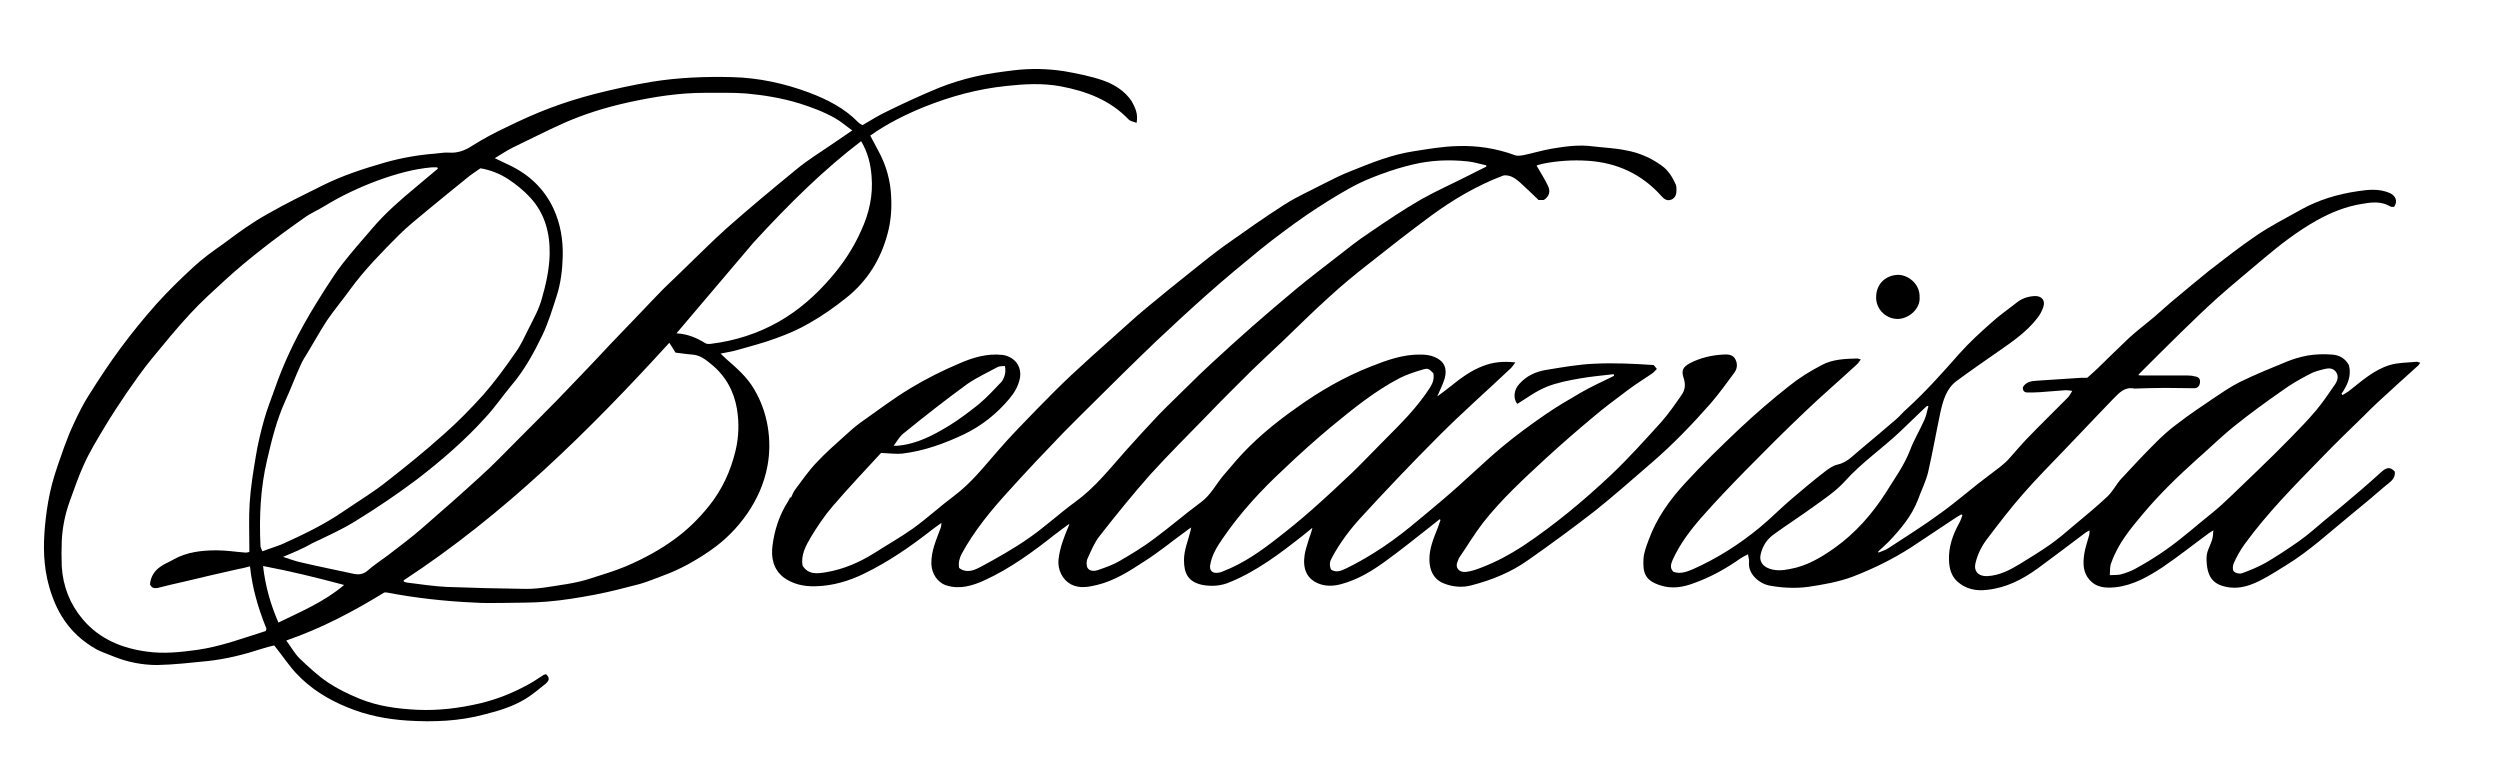 <?xml version="1.0" encoding="utf-8"?>
<!-- Generator: Adobe Illustrator 22.1.0, SVG Export Plug-In . SVG Version: 6.00 Build 0)  -->
<svg version="1.1" xmlns="http://www.w3.org/2000/svg" xmlns:xlink="http://www.w3.org/1999/xlink" x="0px" y="0px"
	 viewBox="0 0 765 233" style="enable-background:new 0 0 765 233;" xml:space="preserve">
<style type="text/css">
	.st0{fill:transparent;}
</style>
<g id="Layer_1">
	<g>
		<g>
			<path class="st0" d="M-26.2,233.3c0-79.7,0-159.5,0-239.2c263.8,0,527.7,0,791.5,0c0,79.7,0,159.5,0,239.2
				C501.5,233.3,237.6,233.3-26.2,233.3z M269.6,138.6c2.7,0.1,4.7,0.4,6.6,0.2c6.7-0.8,13-3.1,19.1-6c5.4-2.6,9.9-6.2,13.6-10.7
				c1.5-1.9,2.8-3.9,3.3-6.4c0.7-4-2.1-6.7-5.4-7.1c-4.7-0.6-9,0.8-13.1,2.6c-5.1,2.2-10.2,4.7-15,7.6c-5.3,3.2-10.3,7-15.4,10.6
				c-1.6,1.1-3,2.4-4.4,3.7c-3,2.8-6.1,5.4-8.9,8.4c-2.4,2.5-4.4,5.4-6.5,8.2c-0.6,0.8-0.9,1.8-1.4,2.7c-0.1-0.1-0.1-0.2-0.2-0.3
				c-0.2,0.5-0.4,1-0.7,1.4c-2.6,4.1-4.2,8.6-4.7,13.4c-0.4,3.7,0.2,7.3,3.4,9.8c2.8,2.2,6.2,2.8,9.7,2.7c5.3-0.1,10.3-1.6,15-3.9
				c7.4-3.6,14.2-8.3,20.7-13.4c0.8-0.7,1.7-1.3,2.9-2.1c-0.1,0.7-0.1,1.1-0.2,1.4c-1.4,3.6-3.1,7.1-2.9,11.2
				c0.1,2.9,1.9,5.8,4.8,6.6c4.1,1.1,7.9,0,11.4-1.6c7.9-3.7,15-8.8,21.8-14.2c1.3-1,2.6-2,4.2-3.1c-0.1,0.4-0.1,0.6-0.2,0.7
				c-1.3,3.4-2.7,6.7-3.1,10.3c-0.3,3,1.2,6.1,3.8,7.5c2.7,1.5,5.3,0.9,8,0.2c5.4-1.3,10-4.3,14.6-7.3c4.4-2.9,8.6-6.2,12.8-9.3
				c0.4-0.3,0.8-0.5,1.4-1c-0.1,0.6-0.2,0.8-0.2,1c-0.7,3-2,5.8-2,9c0,4.1,1.3,6.7,5.7,7.6c2.8,0.6,5.6,0.3,8.2-0.8
				c8.5-3.4,15.7-8.9,22.7-14.5c0.9-0.7,1.8-1.5,2.7-2.2c-0.3,1.5-0.8,2.9-1.3,4.2c-0.4,1.4-0.9,2.8-1.1,4.2c-0.6,4,0.6,7.5,4.9,8.9
				c2.2,0.7,4.6,0.5,6.8-0.2c4.5-1.4,8.6-3.7,12.4-6.4c5.2-3.7,10.1-7.8,15.2-11.7c0.7-0.5,1.3-1.1,2-1.6c0.1,0.1,0.2,0.1,0.3,0.2
				c-0.3,0.8-0.5,1.6-0.8,2.3c-1.3,3.3-2.7,6.5-2.6,10.1c0.1,3,1.2,5.7,4.1,6.9c2.8,1.2,5.9,1.4,8.8,0.7c6.2-1.6,12.1-4,17.3-7.7
				c6.9-4.9,13.8-9.9,20.5-15.1c5.9-4.6,11.5-9.7,17.2-14.6c6.6-5.6,12.5-11.8,18.2-18.3c2.6-2.9,4.8-6,7.1-9.2
				c0.9-1.3,1.2-2.8,0.4-4.3c-0.8-1.5-2.4-1.5-3.8-1.4c-3.5,0.2-6.8,1-10,2.6c-2.3,1.2-2.8,2.2-2,4.6c0.6,1.9,0.4,3.6-0.6,5.1
				c-2,2.9-4,5.8-6.3,8.4c-5,5.5-10,11.1-15.4,16.2c-8.4,7.9-17.3,15.3-26.9,21.7c-3.9,2.6-8,4.9-12.5,6.5c-1.6,0.6-3.2,1.1-4.8,1.4
				c-2.3,0.3-3.5-1.4-2.7-3.1c0.2-0.4,0.2-0.8,0.5-1.2c2.4-3.6,4.6-7.3,7.2-10.6c5.7-7.3,12.6-13.6,19.4-19.9
				c4.6-4.3,9.4-8.4,14.2-12.4c3.5-3,7.2-5.8,10.9-8.5c2.4-1.8,5-3.4,7.5-5.1c0.5-0.3,0.8-0.8,1.3-1.3c-0.4-0.5-0.7-0.9-1-1.2
				c-6.1-0.4-12.1-0.7-18.1-0.4c-5,0.2-9.9,1.1-14.8,1.9c-3.1,0.5-6,1.9-8.2,4.3c-1.6,1.8-2,4.4-0.6,6.1c2.9-1.8,5.7-3.9,8.9-5.2
				c3.3-1.3,6.8-1.9,10.3-2.6c3.4-0.6,6.8-0.9,10.3-1.3c0,0.2,0.1,0.3,0.1,0.5c-0.4,0.2-0.8,0.4-1.2,0.6c-2.9,1.5-5.8,2.8-8.7,4.4
				c-3.8,2.2-7.6,4.4-11.2,6.9c-4.5,3.1-9,6.4-13.2,9.9c-6.2,5.2-11.9,10.9-18.1,16.1c-6.6,5.6-13.2,11.4-20.6,16
				c-2.9,1.8-6,3.5-9.1,5.1c-1.4,0.7-3,1.3-4.5,0.3c-0.5-1.4-0.3-2.5,0.3-3.7c2.5-4.5,5.5-8.6,8.9-12.3c7.8-8.5,15.8-17,24-25.1
				c7.1-7.1,14.6-13.7,21.9-20.6c0.4-0.4,0.7-0.9,1.3-1.7c-3.7-0.4-6.9-0.1-9.9,1.1c-3.7,1.4-6.8,3.8-9.9,6.2c-1.3,1-2.6,2-4.1,3.1
				c0.9-2.1,1.8-3.8,2.3-5.6c0.8-2.9-0.2-5.2-3-6.4c-1.3-0.6-2.9-0.8-4.4-0.8c-5.3-0.1-10.2,1.7-15.1,3.6
				c-8.2,3.2-15.8,7.7-22.9,12.7c-6.7,4.8-13.1,10-18.5,16.2c-1.4,1.6-2.8,3.1-4.1,4.8c-2.2,2.6-3.7,5.7-6.5,7.8
				c-4.9,3.7-9.6,7.7-14.5,11.3c-3.3,2.4-6.9,4.6-10.4,6.7c-2.1,1.2-4.4,2-6.6,2.8c-1.1,0.4-2.6,0.5-3.3-0.6c-0.4-0.7-0.4-2.1,0-2.9
				c1.1-2.4,2.1-4.9,3.7-6.9c5-6.4,10.1-12.8,15.5-18.8c5.7-6.3,11.7-12.3,17.7-18.4c4.4-4.5,8.9-9,13.4-13.5c3-3,6.2-5.8,9.3-8.8
				c4.8-4.6,9.5-9.2,14.3-13.6c3.8-3.5,7.9-6.8,11.9-10c6.3-5,12.7-10,19.2-14.8c6.8-5,14.1-9.3,22-12.3c0.8-0.3,1.9-0.1,2.6,0.2
				c1,0.4,2,1.2,2.8,1.9c1.9,1.7,3.7,3.5,5.6,5.3c0.5,0,1.1,0,1.6,0c1.6-1.2,2.1-2.7,1.3-4.3c-1.1-2.1-2.3-4.1-3.5-6.2
				c0,0,0.2-0.1,0.4-0.2c0.5-0.2,1-0.3,1.5-0.4c4.5-1,9.1-1.3,13.8-0.9c9,0.6,16.5,4.1,22.5,10.8c0.8,0.9,1.7,1.6,3,1.1
				c1.2-0.5,1.5-1.7,1.6-2.9c0-0.6,0-1.2-0.2-1.7c-1-2.3-2.2-4.3-4.3-5.8c-3.4-2.4-7-4-11-4.7c-3.3-0.6-6.7-0.7-10-1.2
				c-4.3-0.5-8.5,0-12.7,0.7c-2.9,0.5-5.8,1.3-8.7,2c-0.8,0.2-1.7,0.3-2.5,0c-5.6-2.1-11.5-3-17.5-2.8c-4.5,0.2-9.1,0.9-13.6,1.6
				c-6.6,1-12.8,3.6-19,6c-2.9,1.1-5.6,2.5-8.4,3.9c-4,2-8.2,3.9-11.9,6.3c-6.3,4-12.3,8.3-18.4,12.6c-3.4,2.4-6.6,5-9.8,7.6
				c-4.8,3.8-9.6,7.7-14.3,11.6c-3.5,2.9-6.8,6-10.2,9c-4.2,3.8-8.5,7.6-12.7,11.5c-3.6,3.4-7.1,6.9-10.5,10.4
				c-4.1,4.2-8.1,8.4-12,12.8c-4.2,4.8-8.2,9.8-13.3,13.7c-4.3,3.2-8.2,6.8-12.6,10c-3.8,2.7-7.8,5-11.8,7.5
				c-4.6,2.8-9.5,5-14.8,5.9c-2.6,0.4-5.4,0.9-7.2-2c-0.6-3.3,0.9-6.1,2.5-8.7c2-3.3,4.2-6.6,6.7-9.5
				C259.7,149.2,264.9,143.8,269.6,138.6z M347.8,37.6c0.5-2.8-0.4-4.6-1.5-6.3c-2.1-3.2-5.4-5.1-8.8-6.4c-3.8-1.4-7.8-2.2-11.8-2.8
				c-5.1-0.9-10.3-0.9-15.4-0.3c-4,0.5-7.9,1-11.8,1.9c-3.9,0.9-7.8,2.1-11.5,3.6c-5.3,2.1-10.4,4.6-15.6,7.1
				c-2.5,1.2-4.9,2.7-7.5,4.2c-0.4-0.3-0.9-0.5-1.3-0.9c-4.3-4.3-9.6-7-15.1-9.1c-7.5-2.8-15.3-4.4-23.4-4.7
				c-8.2-0.2-16.4,0.1-24.5,1.4c-6,1-11.9,2.3-17.8,3.8c-4.6,1.2-9.2,2.6-13.6,4.3c-4.5,1.7-8.9,3.7-13.2,5.8
				c-3.6,1.7-7.1,3.6-10.5,5.7c-2.3,1.4-4.5,2.3-7.2,2.1c-1.3-0.1-2.7,0.2-4.1,0.3c-5.2,0.3-10.3,1.2-15.3,2.7
				c-6.6,1.9-13.1,4-19.3,7.1C93,59.6,87.3,62.3,82,65.4c-4.6,2.7-9,5.7-13.3,8.8c-3.2,2.3-6.5,4.7-9.4,7.3
				c-3.9,3.6-7.8,7.4-11.3,11.3c-3.8,4.2-7.4,8.7-10.8,13.3c-3.5,4.7-6.7,9.6-9.8,14.5c-1.8,2.8-3.2,5.9-4.7,8.9
				c-1.1,2.3-2.1,4.7-2.9,7.1c-1.3,3.7-2.7,7.5-3.7,11.3c-0.9,3.4-1.5,6.9-1.9,10.5c-0.6,6.1-0.9,12.1,0.4,18.2
				c0.9,4.2,2.3,8.1,4.5,11.7c2.7,4.4,6.4,7.7,10.8,10.2c1.6,0.9,3.4,1.4,5.1,2.1c4.3,1.8,8.8,2.7,13.3,2.6
				c5.1-0.1,10.2-0.7,15.3-1.2c5.8-0.5,11.4-1.9,16.8-3.8c1.2-0.4,2.5-0.7,3.7-1c0.4,0.6,0.7,1,1.1,1.4c1.9,2.4,3.6,5,5.7,7.2
				c4.3,4.7,9.6,7.9,15.5,10.3c6,2.4,12.2,3.7,18.5,4.1c7.9,0.5,15.9,0.2,23.6-1.9c4.3-1.2,8.7-2.5,12.6-4.8c2.2-1.3,4.2-3,6.1-4.6
				c1.2-1,1.2-1.8,0.1-2.9c-0.2,0-0.5,0-0.7,0.2c-1.4,0.9-2.8,1.8-4.3,2.7c-4.8,2.7-9.7,4.8-15.1,6c-6.4,1.5-12.8,2.4-19.3,2
				c-6-0.3-12-1.1-17.7-3.4c-3.4-1.4-6.7-3-9.7-5c-3.1-2.1-6-4.7-8.7-7.4c-1.5-1.4-2.5-3.3-4-5.4c11-3.8,20.7-9,30-14.7
				c0.4,0,0.6,0,0.7,0c8.9,1.6,17.9,2.7,27,3.1c2.8,0.1,5.6,0.1,8.3,0.1c4.6-0.1,9.2,0,13.8-0.4c4.8-0.4,9.7-1.2,14.5-2.1
				c4.7-0.9,9.3-2.1,13.9-3.3c2.5-0.7,4.8-1.7,7.2-2.6c5.1-1.8,9.8-4.5,14.3-7.6c4.5-3.1,8.3-6.9,11.4-11.4c3-4.4,5.2-9.1,6.1-14.3
				c0.8-4.1,0.8-8.2,0.1-12.4c-0.7-4.1-2.1-7.9-4.2-11.4c-2.1-3.5-5.2-6.3-8.3-9c-0.6-0.5-1.1-1-1.9-1.8c1.8-0.4,3.3-0.6,4.8-1
				c4.1-1.2,8.2-2.2,12.2-3.7c3.5-1.3,7-2.8,10.3-4.7c3.9-2.3,7.6-4.9,11.2-7.7c6.4-5.1,10.5-11.7,12.6-19.6c1-3.7,1.3-7.5,1.1-11.2
				c-0.2-5-1.5-9.7-3.9-14.1c-0.8-1.5-1.6-3.1-2.5-4.7c5.2-3.7,10.6-6.3,16.3-8.7c8.1-3.4,16.6-5.6,25.4-6.5
				c5.5-0.6,11-0.9,16.5,0.1c7.9,1.5,15.2,4.2,20.9,10.2C345.9,37.1,346.8,37.2,347.8,37.6z M574.8,169.1c-0.1-0.1-0.1-0.2-0.2-0.3
				c1.1-1,2.2-1.9,3.2-3c3.7-3.8,7-7.8,8.9-12.8c1.1-2.8,2.4-5.5,3.1-8.4c1.5-6.1,2.5-12.3,3.8-18.5c0.8-3.5,1.8-7.1,4.9-9.4
				c4.2-3.1,8.4-6.1,12.7-9c4.3-3,8.6-6,11.9-10.1c0.8-1,1.5-2.2,1.9-3.4c0.7-2.1-0.4-3.5-2.6-3.5c-2,0.1-3.9,0.7-5.5,2
				c-2.6,2-5.3,3.9-7.7,6.1c-3.5,3.1-6.9,6.2-10,9.7c-5.1,5.8-10.2,11.5-15.9,16.7c-1.2,1.1-2.2,2.3-3.4,3.3c-3.4,3-6.9,6-10.4,8.8
				c-2.3,1.9-4.2,4.4-7.5,5c-1.4,0.3-2.7,1.3-3.9,2.2c-3.4,2.7-6.8,5.5-10.1,8.3c-3.3,2.8-6.3,5.9-9.7,8.7
				c-6.3,5.1-13,9.5-20.5,12.8c-1.9,0.8-3.8,1.5-5.9,0.8c-1.1-1.1-0.8-2.4-0.3-3.6c2.1-4.9,5.3-9,8.8-13c4.4-5,9-9.8,13.7-14.6
				c5.8-5.9,11.7-11.8,17.7-17.5c5.2-5,10.7-9.7,16-14.6c0.5-0.5,0.9-1.1,1.4-1.7c-0.6-0.2-0.8-0.4-1-0.3c-3.7,0.1-7.6,0.2-10.9,2
				c-3.5,1.8-6.9,4-10,6.4c-5.2,4.1-10.2,8.4-15,12.9c-5.8,5.4-11.6,11-16.9,16.9c-4.6,5.1-8.7,10.7-11.1,17.3
				c-0.7,1.9-1.5,3.9-1.6,5.9c-0.2,4.1,0.4,6.5,5.1,8c3.5,1.1,7,0.5,10.2-0.6c5.2-1.9,10-4.5,14.5-7.7c0.6-0.4,1.3-0.7,2.2-1.2
				c0.1,1,0.4,1.7,0.3,2.4c-0.4,3.8,3.4,6.7,6.3,7.2c3.9,0.7,7.8,0.9,11.7,0.4c4.7-0.6,9.4-1.4,13.9-3.2c6.2-2.4,12.1-5.3,17.7-8.9
				c4.7-3,9.3-6.2,14-9.3c0.4-0.3,0.9-0.5,1.4-0.8c0.1,0.1,0.2,0.2,0.3,0.3c-0.3,0.8-0.6,1.6-1,2.4c-2,3.6-3.4,7.4-3.1,11.5
				c0.1,2.4,0.7,4.6,2.6,6.4c2.6,2.3,5.7,2.9,9,2.5c5.8-0.7,10.9-3.3,15.6-6.6c5-3.6,9.8-7.3,14.7-11c0.3-0.2,0.6-0.3,1.1-0.6
				c0,0.6,0,1.1-0.1,1.4c-0.5,1.9-1.2,3.8-1.5,5.7c-0.4,2.7-0.5,5.5,1.4,7.8c2.2,2.7,5.2,2.8,8.2,2.5c5.3-0.6,10-3.2,14.3-6.1
				c4.9-3.3,9.6-7,14.3-10.5c0.4-0.3,0.7-0.5,1.3-0.8c0,0.6-0.1,0.9-0.1,1.2c-0.2,2.5-2,4.5-2,7.2c0,5.7,1.8,8.6,7.4,9.1
				c3.2,0.3,6.2-0.7,8.9-2.1c2.7-1.4,5.3-3.1,8-4.7c7.2-4.3,13.4-10.1,19.8-15.4c3.6-2.9,7.1-5.9,10.6-8.9c1.4-1.2,3.2-2.2,2.9-4.4
				c-1.4-1.5-2.4-1.4-4.3,0.3c-2,1.8-3.9,3.6-6,5.3c-3.6,3.1-7.3,6.1-11,9.2c-2.7,2.2-5.2,4.5-8,6.5c-3.2,2.3-6.5,4.5-10,6.5
				c-2.3,1.4-4.9,2.4-7.4,3.3c-0.7,0.3-2.1,0-2.5-0.5c-0.4-0.5-0.4-1.8-0.1-2.5c1-2,2-4,3.3-5.8c6.9-9.5,15.2-17.8,23.3-26.2
				c4.4-4.5,8.9-8.8,13.4-13.3c1.3-1.3,2.7-2.7,4.1-4c4.1-3.7,8.2-7.4,12.2-11.1c0.3-0.2,0.5-0.6,0.8-1c-0.5-0.2-0.8-0.3-1.1-0.3
				c-2.8,0.3-5.6,0.2-8.2,1c-4.7,1.5-8.4,4.7-12.2,7.7c-0.7,0.6-1.5,1-2.3,1.5c-0.1-0.1-0.2-0.3-0.3-0.4c1.7-2.7,3.1-5.4,2.3-8.7
				c-1.1-2.1-3.1-3.2-5.3-3.3c-2.4-0.1-4.9,0-7.4,0.3c-2.1,0.3-4.2,1-6.2,1.8c-4.9,2-9.8,4-14.5,6.3c-2.9,1.4-5.6,3.3-8.4,5.2
				c-3.7,2.5-7.3,5-10.9,7.7c-2.3,1.7-4.4,3.6-6.4,5.6c-3.6,3.6-7.1,7.2-10.5,11c-1.6,1.7-2.6,3.9-4.3,5.5c-3.3,3.1-6.8,6-10.3,8.9
				c-2.4,2-4.7,4-7.2,5.8c-3,2.1-6.1,4-9.2,5.9c-3.1,1.9-6.3,3.6-10.1,3.8c-2.6,0.1-4.1-1.4-3.6-4c0.7-2.8,2-5.4,3.8-7.7
				c3.5-4.6,7-9.1,10.8-13.5c4-4.6,8.4-8.9,12.6-13.4c3.4-3.6,6.9-7.2,10.3-10.8c1.6-1.7,3.3-3.3,4.8-5c1.7-1.8,3.4-3.7,6.3-3
				c0.1,0,0.2,0,0.3,0c3.1-0.1,6.2-0.2,9.3-0.2c2.9,0,5.8,0.1,8.7,0.1c1.2,0,1.6-0.8,1.8-1.8c0.1-1-0.4-1.6-1.4-1.8
				c-0.8-0.1-1.6-0.3-2.3-0.3c-4.6,0-9.1,0-13.7,0c-0.4,0-0.8-0.1-1.5-0.1c0.4-0.4,0.5-0.6,0.6-0.7c4.1-4.1,8.3-8.2,12.4-12.3
				c3.7-3.6,7.4-7.3,11.3-10.7c4.6-4.1,9.4-8,14.1-12c5.1-4.3,10.4-8.5,16.3-11.7c4.3-2.4,8.8-4.2,13.7-5c2.9-0.5,5.8-0.9,8.6,0.7
				c0.4,0.2,0.9,0.1,1.3,0.2c1.2-1.8,0.5-3.5-1.5-4.3c-3.2-1.3-6.4-0.9-9.6-0.5c-6.1,0.9-11.9,2.6-17.3,5.6c-4.7,2.6-9.4,5.1-13.8,8
				c-5,3.3-9.8,7.1-14.5,10.8c-3.6,2.8-7,5.7-10.4,8.6c-2.1,1.8-4.1,3.6-6.2,5.4c-2.6,2.2-5.3,4.2-7.8,6.5c-3.2,2.9-6.2,6.1-9.4,9.1
				c-1.2,1.1-2.4,2.2-3.4,3.1c-0.8,0-1.3,0-1.8,0c-4.6,0.3-9.1,0.6-13.7,0.9c-1.6,0.1-3.3,0.4-4.2,2c-0.1,1.1,0.5,1.5,1.4,1.6
				c1.3,0,2.6,0,3.9-0.1c2.6-0.2,5.2-0.4,7.8-0.6c0.6,0,1.2,0.1,2,0.2c-0.5,0.8-0.8,1.5-1.3,2c-2,2.1-4.1,4.2-6.2,6.2
				c-2.2,2.3-4.5,4.5-6.7,6.8c-1.7,1.8-3.3,3.6-4.9,5.5c-1.8,2.1-4.1,3.7-6.3,5.3c-5,3.7-9.7,7.8-14.7,11.5
				c-5.3,3.9-10.9,7.4-16.4,11C576.8,168.4,575.8,168.7,574.8,169.1z M587.4,91.1c0.2-4.7-4-7.1-6.7-7c-4.1,0.2-6.7,3.2-6.6,7.3
				c0.1,3.6,3.2,6.4,6.8,6.2C584.4,97.5,587.6,94.4,587.4,91.1z"/>
			<path d="M269.6,138.6c-4.7,5.1-9.9,10.6-14.8,16.3c-2.5,2.9-4.7,6.2-6.7,9.5c-1.5,2.6-3.1,5.4-2.5,8.7c1.8,2.9,4.7,2.4,7.2,2
				c5.3-0.9,10.2-3,14.8-5.9c3.9-2.5,8-4.8,11.8-7.5c4.3-3.1,8.3-6.8,12.6-10c5.2-3.9,9.1-8.9,13.3-13.7c3.8-4.4,7.9-8.6,12-12.8
				c3.4-3.5,6.9-7,10.5-10.4c4.2-3.9,8.4-7.7,12.7-11.5c3.4-3,6.7-6.1,10.2-9c4.7-3.9,9.5-7.8,14.3-11.6c3.2-2.6,6.5-5.2,9.8-7.6
				c6.1-4.3,12.1-8.6,18.4-12.6c3.8-2.4,7.9-4.2,11.9-6.3c2.8-1.4,5.5-2.8,8.4-3.9c6.2-2.5,12.4-5,19-6c4.5-0.7,9-1.5,13.6-1.6
				c5.9-0.2,11.8,0.7,17.5,2.8c0.7,0.3,1.7,0.1,2.5,0c2.9-0.6,5.8-1.5,8.7-2c4.2-0.7,8.4-1.3,12.7-0.7c3.3,0.4,6.7,0.5,10,1.2
				c4,0.7,7.7,2.3,11,4.7c2.1,1.5,3.3,3.6,4.3,5.8c0.2,0.5,0.2,1.1,0.2,1.7c0,1.2-0.3,2.4-1.6,2.9c-1.3,0.5-2.2-0.2-3-1.1
				c-6-6.7-13.5-10.2-22.5-10.8c-4.7-0.3-9.2,0-13.8,0.9c-0.5,0.1-1,0.3-1.5,0.4c-0.2,0.1-0.4,0.2-0.4,0.2c1.2,2.1,2.5,4.1,3.5,6.2
				c0.8,1.7,0.4,3.2-1.3,4.3c-0.5,0-1.1,0-1.6,0c-1.9-1.8-3.7-3.6-5.6-5.3c-0.9-0.8-1.8-1.5-2.8-1.9c-0.8-0.3-1.9-0.5-2.6-0.2
				c-7.9,3-15.2,7.3-22,12.3c-6.5,4.8-12.9,9.8-19.2,14.8c-4.1,3.2-8.1,6.5-11.9,10c-4.9,4.4-9.6,9.1-14.3,13.6
				c-3.1,2.9-6.2,5.8-9.3,8.8c-4.5,4.5-9,8.9-13.4,13.5c-5.9,6.1-12,12.1-17.7,18.4c-5.4,6.1-10.5,12.4-15.5,18.8
				c-1.6,2-2.6,4.5-3.7,6.9c-0.4,0.8-0.4,2.2,0,2.9c0.7,1.1,2.2,1,3.3,0.6c2.3-0.8,4.6-1.6,6.6-2.8c3.6-2.1,7.1-4.2,10.4-6.7
				c4.9-3.6,9.6-7.7,14.5-11.3c2.8-2.1,4.4-5.2,6.5-7.8c1.3-1.6,2.8-3.2,4.1-4.8c5.4-6.2,11.8-11.5,18.5-16.2
				c7.1-5.1,14.7-9.5,22.9-12.7c4.8-1.9,9.8-3.7,15.1-3.6c1.5,0,3.1,0.2,4.4,0.8c2.8,1.2,3.8,3.4,3,6.4c-0.5,1.8-1.4,3.5-2.3,5.6
				c1.5-1.1,2.9-2.1,4.1-3.1c3.1-2.5,6.2-4.8,9.9-6.2c3-1.2,6.2-1.5,9.9-1.1c-0.6,0.8-0.9,1.3-1.3,1.7c-7.3,6.9-14.8,13.5-21.9,20.6
				c-8.2,8.2-16.2,16.6-24,25.1c-3.4,3.7-6.5,7.8-8.9,12.3c-0.7,1.2-0.9,2.3-0.3,3.7c1.5,1,3.1,0.4,4.5-0.3c3.1-1.5,6.1-3.2,9.1-5.1
				c7.4-4.6,13.9-10.4,20.6-16c6.2-5.2,11.9-10.9,18.1-16.1c4.2-3.5,8.7-6.8,13.2-9.9c3.6-2.5,7.4-4.7,11.2-6.9
				c2.8-1.6,5.8-3,8.7-4.4c0.4-0.2,0.8-0.4,1.2-0.6c0-0.2-0.1-0.3-0.1-0.5c-3.4,0.4-6.9,0.7-10.3,1.3c-3.5,0.6-7.1,1.3-10.3,2.6
				c-3.2,1.3-6,3.4-8.9,5.2c-1.4-1.7-1-4.4,0.6-6.1c2.2-2.5,5.1-3.8,8.2-4.3c4.9-0.8,9.9-1.7,14.8-1.9c6-0.3,12,0,18.1,0.4
				c0.3,0.3,0.6,0.7,1,1.2c-0.5,0.5-0.9,1-1.3,1.3c-2.5,1.7-5.1,3.3-7.5,5.1c-3.7,2.8-7.4,5.5-10.9,8.5c-4.8,4-9.6,8.2-14.2,12.4
				c-6.8,6.3-13.7,12.6-19.4,19.9c-2.6,3.4-4.8,7.1-7.2,10.6c-0.2,0.3-0.3,0.8-0.5,1.2c-0.8,1.7,0.4,3.4,2.7,3.1
				c1.6-0.2,3.3-0.8,4.8-1.4c4.4-1.7,8.5-3.9,12.5-6.5c9.6-6.4,18.5-13.8,26.9-21.7c5.4-5.1,10.4-10.7,15.4-16.2
				c2.3-2.6,4.3-5.5,6.3-8.4c1.1-1.5,1.2-3.3,0.6-5.1c-0.8-2.4-0.2-3.4,2-4.6c3.1-1.6,6.5-2.4,10-2.6c1.4-0.1,3-0.1,3.8,1.4
				c0.8,1.5,0.6,3-0.4,4.3c-2.3,3.1-4.6,6.3-7.1,9.2c-5.7,6.5-11.7,12.7-18.2,18.3c-5.7,4.9-11.3,9.9-17.2,14.6
				c-6.7,5.2-13.5,10.2-20.5,15.1c-5.2,3.7-11.1,6.1-17.3,7.7c-2.9,0.8-6,0.5-8.8-0.7c-2.9-1.3-4-3.9-4.1-6.9
				c-0.1-3.6,1.3-6.8,2.6-10.1c0.3-0.8,0.5-1.5,0.8-2.3c-0.1-0.1-0.2-0.1-0.3-0.2c-0.7,0.5-1.3,1.1-2,1.6c-5,3.9-10,8-15.2,11.7
				c-3.8,2.7-7.8,5.1-12.4,6.4c-2.3,0.7-4.6,0.9-6.8,0.2c-4.3-1.4-5.5-4.8-4.9-8.9c0.2-1.4,0.7-2.8,1.1-4.2c0.4-1.4,1-2.7,1.3-4.2
				c-0.9,0.7-1.8,1.5-2.7,2.2c-7.1,5.6-14.3,11.1-22.7,14.5c-2.6,1.1-5.4,1.3-8.2,0.8c-4.4-0.9-5.7-3.5-5.7-7.6c0-3.2,1.3-6,2-9
				c0-0.2,0.1-0.4,0.2-1c-0.7,0.5-1.1,0.7-1.4,1c-4.3,3.1-8.4,6.5-12.8,9.3c-4.6,3-9.2,6-14.6,7.3c-2.6,0.6-5.3,1.2-8-0.2
				c-2.6-1.4-4.1-4.5-3.8-7.5c0.4-3.7,1.7-7,3.1-10.3c0.1-0.1,0.1-0.3,0.2-0.7c-1.5,1.1-2.9,2.1-4.2,3.1
				c-6.8,5.4-13.9,10.6-21.8,14.2c-3.5,1.6-7.4,2.8-11.4,1.6c-2.9-0.8-4.7-3.7-4.8-6.6c-0.1-4.1,1.6-7.6,2.9-11.2
				c0.1-0.3,0.1-0.7,0.2-1.4c-1.1,0.8-2,1.4-2.9,2.1c-6.5,5.1-13.3,9.8-20.7,13.4c-4.7,2.3-9.7,3.8-15,3.9c-3.5,0.1-6.8-0.6-9.7-2.7
				c-3.2-2.5-3.9-6.1-3.4-9.8c0.6-4.8,2.1-9.3,4.7-13.4c0.3-0.4,0.5-0.9,0.7-1.4c0.1,0.1,0.1,0.2,0.2,0.3c0.4-0.9,0.8-1.9,1.4-2.7
				c2.1-2.8,4.1-5.7,6.5-8.2c2.8-3,5.9-5.7,8.9-8.4c1.4-1.3,2.9-2.6,4.4-3.7c5.1-3.6,10.1-7.4,15.4-10.6c4.8-2.9,9.8-5.4,15-7.6
				c4.1-1.8,8.5-3.1,13.1-2.6c3.3,0.4,6.1,3.1,5.4,7.1c-0.5,2.5-1.7,4.5-3.3,6.4c-3.8,4.5-8.3,8.1-13.6,10.7
				c-6.1,2.9-12.4,5.2-19.1,6C274.3,139,272.3,138.7,269.6,138.6z M293.5,173.8c0.3,0.2,0.4,0.3,0.6,0.4c2.2,1.2,4.4,0.1,6.1-0.8
				c5-2.7,10-5.5,14.7-8.8c4.9-3.4,9.3-7.5,14.1-11c6.1-4.4,10.6-10.2,15.5-15.7c3.3-3.7,6.7-7.4,10.1-11c2.9-3,5.9-5.8,8.8-8.7
				c2.4-2.4,4.9-4.8,7.4-7.1c4.1-3.8,8.3-7.6,12.5-11.3c4.5-3.9,9-7.8,13.6-11.6c4-3.3,8.1-6.4,12.2-9.6c3.3-2.6,6.6-5.2,10.1-7.5
				c5.1-3.5,10.3-7,15.7-10.1c4.8-2.7,9.8-4.9,14.7-7.4c1.8-0.9,3.5-1.8,5.2-2.6c0-0.1,0-0.3,0-0.4c-1.9-0.4-3.7-1-5.6-1.2
				c-5.6-0.6-11.2-0.4-16.7,0.9c-3.4,0.8-6.7,1.8-9.9,3c-3.3,1.2-6.6,2.6-9.6,4.3c-4.5,2.5-8.9,5.3-13.2,8.2
				c-4.9,3.4-9.6,6.9-14.2,10.6c-5.4,4.4-10.8,8.9-16,13.5c-5.3,4.7-10.5,9.5-15.7,14.4c-3.5,3.3-7,6.8-10.5,10.2
				c-6,6-12.1,11.9-18.1,18c-5.6,5.8-11.1,11.6-16.5,17.6c-5.5,6-10.7,12.3-14.6,19.5C293.6,170.8,293.2,172.3,293.5,173.8z
				 M438.6,114.2c-1.4-1.4-1.6-1.6-3.3-1.1c-2.4,0.7-4.8,1.5-7,2.6c-7.7,4-14.4,9.5-21.1,15c-4.9,4.1-9.7,8.4-14.3,12.8
				c-6.9,6.4-13.2,13.2-18.5,20.9c-1.8,2.6-3.6,5.3-4.1,8.6c-0.2,1.4,0.5,2.3,1.9,2.3c0.7,0,1.5-0.2,2.1-0.5
				c6.2-2.4,11.6-6.2,16.8-10.3c3.5-2.7,6.9-5.5,10.2-8.4c4.2-3.7,8.4-7.6,12.5-11.5c3.4-3.3,6.7-6.8,10.1-10.2c5-5,10-10,13.8-16
				C438.5,117.1,438.9,115.8,438.6,114.2z M307.5,112c-0.8,0.1-1.6,0-2.2,0.3c-3.1,1.7-6.4,3.2-9.3,5.2c-6.6,4.8-13.1,9.9-19.5,15.1
				c-1.3,1-2.1,2.6-3.2,4c-0.3-0.3-0.1-0.2,0-0.2c0.4,0,0.8,0,1.3,0c5.9-0.5,11-3.2,15.9-6.2c3.1-1.9,6.1-4.2,9-6.5
				c2.5-2.1,4.7-4.5,7-6.9C307.4,115.5,307.9,114,307.5,112z"/>
			<path d="M347.8,37.6c-1-0.4-1.9-0.5-2.4-1c-5.7-6-13-8.7-20.9-10.2c-5.5-1-11-0.7-16.5-0.1c-8.8,0.9-17.2,3.2-25.4,6.5
				c-5.6,2.3-11.1,5-16.3,8.7c0.8,1.6,1.7,3.1,2.5,4.7c2.4,4.4,3.7,9.1,3.9,14.1c0.2,3.8-0.1,7.5-1.1,11.2
				c-2.1,7.9-6.2,14.5-12.6,19.6c-3.5,2.8-7.3,5.5-11.2,7.7c-3.2,1.9-6.7,3.4-10.3,4.7c-4,1.5-8.1,2.5-12.2,3.7
				c-1.4,0.4-2.9,0.6-4.8,1c0.8,0.7,1.3,1.3,1.9,1.8c3.1,2.7,6.2,5.4,8.3,9c2.1,3.5,3.5,7.3,4.2,11.4c0.7,4.1,0.7,8.3-0.1,12.4
				c-1,5.2-3.1,9.9-6.1,14.3c-3.1,4.5-6.9,8.3-11.4,11.4c-4.5,3.1-9.1,5.7-14.3,7.6c-2.4,0.9-4.8,1.9-7.2,2.6
				c-4.6,1.2-9.2,2.4-13.9,3.3c-4.8,0.9-9.6,1.7-14.5,2.1c-4.6,0.4-9.2,0.3-13.8,0.4c-2.8,0-5.6,0.1-8.3-0.1
				c-9.1-0.4-18.1-1.4-27-3.1c-0.2,0-0.3,0-0.7,0c-9.3,5.7-19,10.9-30,14.7c1.5,2,2.5,3.9,4,5.4c2.7,2.6,5.6,5.3,8.7,7.4
				c3,2,6.3,3.6,9.7,5c5.6,2.3,11.6,3.1,17.7,3.4c6.5,0.3,12.9-0.5,19.3-2c5.4-1.3,10.3-3.3,15.1-6c1.5-0.8,2.8-1.8,4.3-2.7
				c0.2-0.1,0.5-0.1,0.7-0.2c1.1,1.1,1.1,1.8-0.1,2.9c-2,1.6-4,3.3-6.1,4.6c-3.9,2.4-8.2,3.7-12.6,4.8c-7.7,2.1-15.7,2.4-23.6,1.9
				c-6.3-0.4-12.5-1.6-18.5-4.1c-5.9-2.4-11.2-5.7-15.5-10.3c-2.1-2.2-3.8-4.8-5.7-7.2c-0.3-0.4-0.6-0.8-1.1-1.4
				c-1.2,0.3-2.5,0.6-3.7,1c-5.5,1.8-11.1,3.2-16.8,3.8c-5.1,0.5-10.2,1.1-15.3,1.2c-4.6,0-9.1-0.9-13.3-2.6
				c-1.7-0.7-3.5-1.3-5.1-2.1c-4.5-2.5-8.1-5.8-10.8-10.2c-2.2-3.6-3.6-7.6-4.5-11.7c-1.3-6.1-1.1-12.1-0.4-18.2
				c0.4-3.5,1-7,1.9-10.5c1-3.8,2.4-7.6,3.7-11.3c0.9-2.4,1.8-4.8,2.9-7.1c1.4-3,2.9-6.1,4.7-8.9c3.1-4.9,6.3-9.8,9.8-14.5
				c3.4-4.6,7-9,10.8-13.3c3.6-4,7.4-7.7,11.3-11.3c2.9-2.7,6.1-5,9.4-7.3C73,71.1,77.3,68,82,65.4c5.4-3.1,11-5.8,16.6-8.6
				c6.2-3.1,12.7-5.2,19.3-7.1c5-1.4,10.1-2.3,15.3-2.7c1.4-0.1,2.7-0.4,4.1-0.3c2.7,0.2,4.9-0.6,7.2-2.1c3.3-2.1,6.9-4,10.5-5.7
				c4.3-2.1,8.7-4.1,13.2-5.8c4.5-1.7,9-3.1,13.6-4.3c5.9-1.5,11.8-2.8,17.8-3.8c8.1-1.3,16.3-1.6,24.5-1.4c8,0.2,15.9,1.9,23.4,4.7
				c5.6,2.1,10.9,4.8,15.1,9.1c0.4,0.4,0.8,0.6,1.3,0.9c2.5-1.4,4.9-3,7.5-4.2c5.1-2.5,10.3-4.9,15.6-7.1c3.7-1.5,7.6-2.7,11.5-3.6
				c3.9-0.9,7.8-1.4,11.8-1.9c5.1-0.6,10.3-0.5,15.4,0.3c4,0.7,8,1.5,11.8,2.8c3.4,1.2,6.7,3.2,8.8,6.4
				C347.4,33,348.3,34.8,347.8,37.6z M76.5,173.3c-1.5,0.4-2.7,0.7-3.9,0.9c-5.3,1.2-10.6,2.4-15.9,3.7c-2.8,0.6-5.6,1.3-8.4,2
				c-1,0.2-1.9,0.1-2.4-1.1c0.2-2.3,1.3-4.1,3.2-5.4c1.2-0.9,2.7-1.4,4-2.2c4.1-2.3,8.7-2.8,13.2-2.8c3,0,6,0.5,8.9,0.7
				c0.3,0,0.7-0.1,1.1-0.2c0-0.5,0-0.9,0-1.3c0-4.6-0.2-9.1,0.1-13.7c0.3-4.8,1.1-9.6,1.9-14.4c0.6-3.7,1.5-7.4,2.5-11
				c0.9-3.3,2.2-6.4,3.3-9.6c2.6-7.5,6-14.7,10-21.6c1.7-3,3.5-5.8,5.3-8.7c1.8-2.7,3.5-5.5,5.5-8c2.9-3.7,6-7.2,9-10.7
				c4-4.7,8.6-8.7,13.3-12.6c2.3-1.9,4.5-3.8,6.8-5.7c-0.1-0.1-0.1-0.3-0.2-0.4c-0.5,0-1.1,0-1.6,0c-5.8,0.5-11.3,2.1-16.8,4.1
				c-5.6,2.1-10.9,4.6-16,7.7c-2.1,1.3-4.5,2.3-6.5,3.8c-4.4,3.1-8.8,6.3-13.1,9.7c-3.7,2.9-7.3,5.9-10.7,9
				c-3.7,3.4-7.5,6.8-10.9,10.5c-4.1,4.4-7.9,9.1-11.7,13.7c-2.8,3.4-5.3,7-7.8,10.6c-2.3,3.4-4.6,6.9-6.7,10.4
				c-2.2,3.7-4.5,7.4-6.3,11.4c-1.7,3.7-3,7.6-4.4,11.4c-1.4,3.9-2.2,7.9-2.4,12c-0.1,2.6-0.1,5.2,0,7.9c0.4,6.1,2.5,11.5,6.5,16.2
				c5.1,6,12,8.8,19.6,9.8c5,0.7,10,0.2,15.1-0.5c7.3-1,14.2-3.6,21.2-5.8c0.1-0.3,0.3-0.6,0.2-0.8C79,186.1,77.2,180,76.5,173.3z
				 M86.6,170.4c2.1,0.7,4,1.4,6,1.8c5.1,1.2,10.2,2.2,15.2,3.3c1.7,0.4,3.2,0.4,4.7-0.9c1.9-1.7,4.1-3.1,6.1-4.6
				c3.6-2.8,7.3-5.5,10.7-8.5c6-5.2,11.9-10.4,17.8-15.8c3.8-3.4,7.3-7.1,10.9-10.7c4.3-4.3,8.6-8.6,12.8-12.9
				c2.4-2.5,4.8-5,7.2-7.5c2.9-3,5.7-6,8.5-9c3.1-3.3,6.3-6.5,9.4-9.8c2.4-2.5,4.8-5.1,7.3-7.6c1.7-1.7,3.5-3.3,5.2-5
				c4.7-4.5,9.2-9.1,14-13.4c6.9-6.1,14-12,21.2-17.9c3.5-2.9,7.4-5.3,11.2-7.9c1.9-1.3,3.8-2.6,6-4.1c-1.9-1.3-3.4-2.7-5.2-3.7
				c-3.5-2-7.3-3.4-11.1-4.6c-5.3-1.6-10.7-2.5-16.2-3c-4.2-0.3-8.4-0.2-12.6-0.2c-7.9,0-15.6,1.2-23.3,2.9
				c-6.9,1.5-13.7,3.6-20.2,6.5c-5.1,2.3-10,4.8-15,7.2c-1.9,0.9-3.6,2.1-5.8,3.4c1.7,0.8,3.1,1.5,4.4,2.1
				c6.1,2.9,10.7,7.2,13.6,13.4c2.1,4.6,2.9,9.4,2.8,14.4c-0.1,4.2-0.6,8.4-1.9,12.4c-1.3,4-2.5,8-4.3,11.8
				c-2.6,5.4-5.5,10.7-9.4,15.3c-2.7,3.2-5.1,6.8-8,9.9c-6.3,7-13.5,13.2-20.9,18.9c-6.1,4.6-12.5,8.9-19,12.9
				c-4.2,2.6-8.7,4.6-13.1,6.7C92.7,167.9,89.7,169.1,86.6,170.4z M147,51.5c-1.4,1-2.7,1.8-3.9,2.8c-4.2,3.4-8.4,6.8-12.5,10.2
				c-2.9,2.4-5.9,4.8-8.6,7.5c-5.2,5.2-10.4,10.5-14.8,16.5c-2.3,3.2-4.9,6.3-7.1,9.5c-2.1,3.2-3.9,6.5-5.9,9.8
				c-0.8,1.3-1.6,2.5-2.2,3.9c-1.7,3.7-3.1,7.5-4.8,11.2c-2.6,5.8-4.1,11.9-5.5,18c-2,8.5-2.4,17.2-2,26c0,0.6,0.3,1.1,0.6,1.8
				c2.3-0.9,4.5-1.5,6.5-2.4c6.4-2.9,12.6-5.9,18.4-9.9c4.1-2.8,8.4-5.4,12.3-8.4c6.3-4.9,12.5-9.9,18.4-15.2c4.2-3.7,8.2-7.8,12-12
				c3.6-4.1,6.8-8.5,9.9-13c1.6-2.2,2.7-4.7,3.9-7.1c1.5-3,3.2-6,4.1-9.3c1.3-4.5,2.3-9,2.4-13.7c0.1-6.5-1.5-12.4-5.9-17.2
				c-2-2.2-4.4-4.1-6.8-5.7C153,53.2,150.1,52,147,51.5z M123.5,177.6c0,0.1,0.1,0.3,0.1,0.4c0.4,0.1,0.8,0.3,1.2,0.3
				c4,0.5,7.9,1.1,11.9,1.3c8.1,0.3,16.2,0.5,24.4,0.6c2,0,4.1-0.2,6.1-0.5c4.4-0.7,8.9-1.2,13.2-2.6c3.7-1.2,7.5-2.3,11.1-3.8
				c5.4-2.3,10.6-5.1,15.3-8.6c3.8-2.8,7.1-6.1,10.1-9.8c4.1-5.1,6.7-10.8,8.2-17.1c1-4.2,1.1-8.5,0.4-12.7
				c-0.9-5.4-3.5-10.1-7.8-13.6c-1.7-1.4-3.4-2.8-5.8-3c-1.7-0.1-3.4-0.4-5.2-0.6c-0.6-1-1.2-2-1.9-3
				C180.1,132,154.2,157.5,123.5,177.6z M207,102c3.5,0.2,6.2,1.4,8.8,3c0.5,0.3,1.2,0.3,1.8,0.2c7.3-0.9,14.2-3.1,20.6-6.7
				c6.3-3.6,11.5-8.2,16.2-13.7c3.7-4.3,6.8-9,9.1-14.2c2.5-5.4,3.7-10.9,3.2-16.7c-0.3-3.7-1.1-7.2-3.2-10.7
				C252,52,241.8,62,230.5,74.3C223.8,82.2,215.6,91.9,207,102z M105.3,179c-8.2-2.2-16.3-4.2-24.8-5.8c0.7,6.2,2.3,11.8,4.7,17.3
				C92.2,187.1,99.3,184.1,105.3,179z"/>
			<path d="M574.8,169.1c0.9-0.4,2-0.7,2.8-1.2c5.5-3.6,11.1-7.1,16.4-11c5-3.6,9.7-7.8,14.7-11.5c2.2-1.7,4.5-3.2,6.3-5.3
				c1.6-1.8,3.2-3.7,4.9-5.5c2.2-2.3,4.5-4.6,6.7-6.8c2.1-2.1,4.1-4.1,6.2-6.2c0.5-0.5,0.8-1.2,1.3-2c-0.8-0.1-1.4-0.2-2-0.2
				c-2.6,0.2-5.2,0.4-7.8,0.6c-1.3,0.1-2.6,0.1-3.9,0.1c-0.9,0-1.5-0.5-1.4-1.6c0.9-1.6,2.5-1.9,4.2-2c4.6-0.3,9.1-0.6,13.7-0.9
				c0.5,0,1,0,1.8,0c1.1-1,2.3-2,3.4-3.1c3.1-3,6.2-6.1,9.4-9.1c2.5-2.3,5.2-4.3,7.8-6.5c2.1-1.8,4.1-3.7,6.2-5.4
				c3.5-2.9,6.9-5.8,10.4-8.6c4.8-3.7,9.5-7.4,14.5-10.8c4.4-3,9.2-5.4,13.8-8c5.4-3,11.2-4.7,17.3-5.6c3.2-0.5,6.5-0.8,9.6,0.5
				c2,0.8,2.7,2.6,1.5,4.3c-0.4,0-0.9,0.1-1.3-0.2c-2.8-1.6-5.7-1.2-8.6-0.7c-4.9,0.8-9.4,2.6-13.7,5c-5.9,3.3-11.2,7.4-16.3,11.7
				c-4.7,4-9.5,7.9-14.1,12c-3.9,3.5-7.6,7.1-11.3,10.7c-4.2,4.1-8.3,8.2-12.4,12.3c-0.1,0.1-0.3,0.3-0.6,0.7
				c0.7,0.1,1.1,0.1,1.5,0.1c4.6,0,9.1,0,13.7,0c0.8,0,1.6,0.1,2.3,0.3c1,0.2,1.5,0.7,1.4,1.8c-0.1,1-0.6,1.8-1.8,1.8
				c-2.9,0-5.8-0.1-8.7-0.1c-3.1,0-6.2,0.1-9.3,0.2c-0.1,0-0.2,0.1-0.3,0c-2.9-0.6-4.5,1.2-6.3,3c-1.6,1.7-3.2,3.3-4.8,5
				c-3.4,3.6-6.9,7.2-10.3,10.8c-4.2,4.4-8.6,8.8-12.6,13.4c-3.8,4.3-7.3,8.9-10.8,13.5c-1.8,2.3-3.1,4.8-3.8,7.7
				c-0.6,2.5,0.9,4.1,3.6,4c3.8-0.2,7-1.9,10.1-3.8c3.1-1.9,6.2-3.8,9.2-5.9c2.5-1.8,4.9-3.8,7.2-5.8c3.5-2.9,7-5.8,10.3-8.9
				c1.7-1.6,2.7-3.8,4.3-5.5c3.4-3.7,6.9-7.4,10.5-11c2-2,4.1-3.9,6.4-5.6c3.5-2.7,7.2-5.2,10.9-7.7c2.7-1.8,5.4-3.7,8.4-5.2
				c4.7-2.3,9.6-4.3,14.5-6.3c2-0.8,4.1-1.4,6.2-1.8c2.4-0.4,4.9-0.5,7.4-0.3c2.3,0.1,4.2,1.2,5.3,3.3c0.8,3.3-0.5,6.1-2.3,8.7
				c0.1,0.1,0.2,0.3,0.3,0.4c0.8-0.5,1.6-0.9,2.3-1.5c3.8-3,7.5-6.3,12.2-7.7c2.6-0.8,5.5-0.7,8.2-1c0.3,0,0.6,0.2,1.1,0.3
				c-0.3,0.4-0.5,0.8-0.8,1c-4.1,3.7-8.2,7.4-12.2,11.1c-1.4,1.3-2.7,2.6-4.1,4c-4.5,4.4-9,8.7-13.4,13.3
				c-8.2,8.4-16.4,16.7-23.3,26.2c-1.3,1.8-2.4,3.8-3.3,5.8c-0.3,0.7-0.4,2,0.1,2.5c0.5,0.5,1.8,0.8,2.5,0.5c2.5-0.9,5.1-2,7.4-3.3
				c3.4-2,6.7-4.2,10-6.5c2.8-2,5.4-4.3,8-6.5c3.7-3,7.4-6.1,11-9.2c2-1.7,4-3.5,6-5.3c1.8-1.7,2.9-1.8,4.3-0.3
				c0.3,2.3-1.6,3.3-2.9,4.4c-3.5,3-7,6-10.6,8.9c-6.5,5.3-12.6,11-19.8,15.4c-2.6,1.6-5.2,3.3-8,4.7c-2.8,1.4-5.7,2.4-8.9,2.1
				c-5.6-0.6-7.4-3.4-7.4-9.1c0-2.6,1.9-4.6,2-7.2c0-0.3,0-0.6,0.1-1.2c-0.6,0.4-1,0.6-1.3,0.8c-4.8,3.5-9.4,7.2-14.3,10.5
				c-4.4,2.9-9,5.5-14.3,6.1c-3,0.3-6,0.2-8.2-2.5c-1.9-2.3-1.8-5.1-1.4-7.8c0.3-1.9,1-3.8,1.5-5.7c0.1-0.4,0.1-0.8,0.1-1.4
				c-0.5,0.3-0.8,0.4-1.1,0.6c-4.9,3.7-9.8,7.4-14.7,11c-4.7,3.4-9.7,6-15.6,6.6c-3.3,0.4-6.4-0.2-9-2.5c-1.9-1.7-2.5-4-2.6-6.4
				c-0.2-4.1,1.1-7.9,3.1-11.5c0.4-0.7,0.7-1.6,1-2.4c-0.1-0.1-0.2-0.2-0.3-0.3c-0.5,0.3-0.9,0.5-1.4,0.8c-4.7,3.1-9.3,6.2-14,9.3
				c-5.6,3.6-11.5,6.5-17.7,8.9c-4.5,1.7-9.2,2.5-13.9,3.2c-3.9,0.5-7.9,0.3-11.7-0.4c-2.9-0.5-6.7-3.4-6.3-7.2
				c0.1-0.7-0.2-1.4-0.3-2.4c-0.9,0.5-1.6,0.8-2.2,1.2c-4.5,3.2-9.4,5.9-14.5,7.7c-3.2,1.2-6.7,1.8-10.2,0.6c-4.7-1.5-5.3-3.9-5.1-8
				c0.1-2,0.9-4,1.6-5.9c2.4-6.6,6.4-12.2,11.1-17.3c5.4-5.9,11.1-11.4,16.9-16.9c4.8-4.5,9.8-8.8,15-12.9c3.1-2.5,6.5-4.6,10-6.4
				c3.3-1.8,7.2-1.9,10.9-2c0.2,0,0.5,0.2,1,0.3c-0.5,0.7-0.9,1.3-1.4,1.7c-5.3,4.9-10.8,9.6-16,14.6c-6,5.7-11.9,11.6-17.7,17.5
				c-4.7,4.8-9.3,9.6-13.7,14.6c-3.4,3.9-6.6,8.1-8.8,13c-0.5,1.2-0.9,2.5,0.3,3.6c2.1,0.7,4,0,5.9-0.8c7.4-3.3,14.2-7.6,20.5-12.8
				c3.3-2.7,6.4-5.9,9.7-8.7c3.3-2.8,6.6-5.6,10.1-8.3c1.2-0.9,2.5-1.9,3.9-2.2c3.2-0.7,5.1-3.1,7.5-5c3.5-2.9,7-5.9,10.4-8.8
				c1.2-1,2.2-2.3,3.4-3.3c5.7-5.2,10.8-10.9,15.9-16.7c3.1-3.5,6.5-6.6,10-9.7c2.4-2.2,5.2-4.1,7.7-6.1c1.6-1.3,3.5-1.9,5.5-2
				c2.2-0.1,3.4,1.4,2.6,3.5c-0.4,1.2-1.1,2.4-1.9,3.4c-3.3,4.2-7.6,7.1-11.9,10.1c-4.3,3-8.5,5.9-12.7,9c-3.1,2.3-4.1,5.9-4.9,9.4
				c-1.3,6.1-2.4,12.4-3.8,18.5c-0.7,2.9-2.1,5.6-3.1,8.4c-1.9,5-5.3,9-8.9,12.8c-1,1-2.1,2-3.2,3
				C574.7,168.9,574.8,169,574.8,169.1z M645.6,176c1.6-0.1,2.7,0,3.6-0.3c1.4-0.4,2.8-0.9,4.1-1.6c5.3-2.9,10.3-6.2,14.9-10
				c1.5-1.2,3-2.4,4.5-3.7c2.4-2,4.9-3.9,7.2-6c3.8-3.5,7.4-7.1,11.1-10.6c3.3-3.2,6.6-6.4,9.8-9.7c2.7-2.8,5.4-5.5,7.9-8.5
				c2.1-2.5,4-5.3,5.9-8.1c0.7-1.1,1.1-2.5,0.2-3.7c-0.9-1.2-2.2-1.2-3.4-0.9c-1.6,0.4-3.3,0.8-4.7,1.6c-2.9,1.5-5.7,3.1-8.3,5
				c-5,3.5-10,7.1-14.7,10.9c-3.9,3.1-7.5,6.7-11.3,10c-5.9,5.3-11.6,10.8-16.7,16.9c-3.8,4.5-7.6,9.1-9.6,14.8
				C645.6,173.1,645.7,174.4,645.6,176z M590.1,124.3c-0.1,0-0.3-0.1-0.4-0.1c-0.3,0.2-0.5,0.5-0.8,0.7c-2.5,2.4-5,4.8-7.5,7.2
				c-5.5,5.2-11.8,9.5-16.9,15.2c-2.7,3-6.2,5.3-9.5,7.7c-4,2.9-8.2,5.6-12.2,8.5c-2.1,1.5-3.4,3.5-4,6c-0.5,1.8,0.2,3.3,1.9,4.2
				c2.3,1.1,4.7,0.9,7.1,0.4c5-0.9,9.3-3.4,13.4-6.3c6.5-4.6,11.7-10.5,15.9-17.1c2.6-4.2,5.6-8.3,7.4-13c1.2-3.2,3-6.1,4.4-9.3
				C589.5,127.1,589.7,125.6,590.1,124.3z"/>
			<path d="M587.4,91.1c0.2,3.2-3,6.3-6.5,6.5c-3.6,0.1-6.6-2.7-6.8-6.2c-0.2-4.1,2.5-7.1,6.6-7.3C583.4,84,587.6,86.5,587.4,91.1z"
				/>
			<path class="st0" d="M293.5,173.8c-0.3-1.5,0.1-3,0.8-4.3c3.9-7.2,9.1-13.5,14.6-19.5c5.4-5.9,10.9-11.8,16.5-17.6
				c5.9-6.1,12-12,18.1-18c3.5-3.4,6.9-6.9,10.5-10.2c5.2-4.8,10.3-9.7,15.7-14.4c5.2-4.6,10.6-9.1,16-13.5
				c4.6-3.7,9.4-7.3,14.2-10.6c4.3-2.9,8.7-5.7,13.2-8.2c3.1-1.7,6.3-3.1,9.6-4.3c3.2-1.2,6.6-2.2,9.9-3c5.5-1.3,11.1-1.6,16.7-0.9
				c1.9,0.2,3.7,0.8,5.6,1.2c0,0.1,0,0.3,0,0.4c-1.7,0.9-3.5,1.8-5.2,2.6c-4.9,2.4-10,4.6-14.7,7.4c-5.4,3.1-10.5,6.6-15.7,10.1
				c-3.5,2.3-6.7,5-10.1,7.5c-4.1,3.2-8.2,6.3-12.2,9.6c-4.6,3.8-9.1,7.7-13.6,11.6c-4.2,3.7-8.3,7.5-12.5,11.3
				c-2.5,2.3-4.9,4.7-7.4,7.1c-3,2.9-6,5.7-8.8,8.7c-3.4,3.6-6.8,7.3-10.1,11c-4.9,5.5-9.4,11.3-15.5,15.7c-4.8,3.5-9.2,7.6-14.1,11
				c-4.7,3.3-9.7,6.1-14.7,8.8c-1.7,0.9-3.9,2.1-6.1,0.8C293.9,174.1,293.8,174,293.5,173.8z"/>
			<path class="st0" d="M438.6,114.2c0.3,1.6-0.1,2.9-1,4.2c-3.8,6-8.9,11-13.8,16c-3.4,3.4-6.6,6.9-10.1,10.2
				c-4.1,3.9-8.3,7.7-12.5,11.5c-3.3,2.9-6.7,5.7-10.2,8.4c-5.2,4.1-10.6,7.9-16.8,10.3c-0.7,0.3-1.4,0.5-2.1,0.5
				c-1.4,0-2.1-0.9-1.9-2.3c0.5-3.3,2.3-5.9,4.1-8.6c5.3-7.7,11.6-14.6,18.5-20.9c4.7-4.4,9.4-8.7,14.3-12.8
				c6.7-5.5,13.4-11,21.1-15c2.2-1.1,4.6-1.9,7-2.6C437,112.6,437.2,112.8,438.6,114.2z"/>
			<path class="st0" d="M307.5,112c0.4,2.1-0.1,3.6-1.1,4.7c-2.2,2.4-4.5,4.8-7,6.9c-2.8,2.4-5.8,4.6-9,6.5c-4.9,3-10,5.8-15.9,6.2
				c-0.4,0-0.8,0-1.3,0c-0.1,0-0.3-0.1,0,0.2c1.1-1.3,1.9-3,3.2-4c6.4-5.1,12.9-10.2,19.5-15.1c2.8-2.1,6.1-3.6,9.3-5.2
				C305.9,111.9,306.7,112.1,307.5,112z"/>
			<path class="st0" d="M76.5,173.3c0.8,6.7,2.6,12.8,5,18.8c0.1,0.2-0.1,0.5-0.2,0.8c-7,2.3-13.9,4.8-21.2,5.8
				c-5,0.7-10,1.1-15.1,0.5c-7.6-1-14.5-3.8-19.6-9.8c-4-4.6-6.1-10.1-6.5-16.2c-0.2-2.6-0.2-5.2,0-7.9c0.2-4.1,1-8.1,2.4-12
				c1.4-3.8,2.7-7.7,4.4-11.4c1.8-3.9,4.1-7.6,6.3-11.4c2.1-3.5,4.4-7,6.7-10.4c2.5-3.6,5.1-7.2,7.8-10.6c3.8-4.7,7.6-9.3,11.7-13.7
				c3.4-3.7,7.1-7.1,10.9-10.5c3.5-3.1,7-6.1,10.7-9c4.3-3.3,8.7-6.6,13.1-9.7c2-1.4,4.4-2.5,6.5-3.8c5.1-3.1,10.4-5.7,16-7.7
				c5.4-2,11-3.7,16.8-4.1c0.5,0,1.1,0,1.6,0c0.1,0.1,0.1,0.3,0.2,0.4c-2.3,1.9-4.5,3.8-6.8,5.7c-4.7,4-9.3,8-13.3,12.6
				c-3,3.5-6.1,7-9,10.7c-2,2.5-3.8,5.3-5.5,8c-1.9,2.8-3.7,5.7-5.3,8.7c-3.9,6.9-7.4,14-10,21.6c-1.1,3.2-2.4,6.4-3.3,9.6
				c-1,3.6-1.9,7.3-2.5,11c-0.8,4.8-1.5,9.5-1.9,14.4c-0.3,4.5-0.1,9.1-0.1,13.7c0,0.4,0,0.8,0,1.3c-0.4,0.1-0.8,0.3-1.1,0.2
				c-3-0.2-6-0.7-8.9-0.7c-4.6,0-9.1,0.5-13.2,2.8c-1.3,0.7-2.7,1.3-4,2.2c-1.9,1.3-3,3.2-3.2,5.4c0.4,1.3,1.4,1.3,2.4,1.1
				c2.8-0.6,5.6-1.3,8.4-2c5.3-1.2,10.6-2.4,15.9-3.7C73.7,174,74.9,173.7,76.5,173.3z"/>
			<path class="st0" d="M86.6,170.4c3.1-1.4,6.2-2.5,9.1-3.9c4.4-2.1,9-4.1,13.1-6.7c6.5-4,12.9-8.3,19-12.9
				c7.5-5.7,14.6-11.9,20.9-18.9c2.8-3.1,5.2-6.7,8-9.9c3.9-4.6,6.9-9.9,9.4-15.3c1.8-3.8,3-7.8,4.3-11.8c1.3-4,1.8-8.2,1.9-12.4
				c0.1-5-0.6-9.8-2.8-14.4c-2.9-6.1-7.6-10.5-13.6-13.4c-1.3-0.6-2.7-1.3-4.4-2.1c2.2-1.3,3.9-2.5,5.8-3.4c4.9-2.5,9.9-5,15-7.2
				c6.5-2.9,13.3-4.9,20.2-6.5c7.6-1.7,15.4-2.8,23.3-2.9c4.2,0,8.4-0.1,12.6,0.2c5.5,0.4,10.9,1.4,16.2,3c3.9,1.2,7.6,2.6,11.1,4.6
				c1.7,1,3.3,2.3,5.2,3.7c-2.2,1.5-4.1,2.8-6,4.1c-3.7,2.6-7.6,5-11.2,7.9c-7.2,5.8-14.3,11.7-21.2,17.9c-4.8,4.3-9.3,8.9-14,13.4
				c-1.7,1.7-3.5,3.3-5.2,5c-2.5,2.5-4.8,5.1-7.3,7.6c-3.1,3.3-6.3,6.5-9.4,9.8c-2.9,3-5.7,6-8.5,9c-2.4,2.5-4.8,5-7.2,7.5
				c-4.3,4.3-8.5,8.7-12.8,12.9c-3.6,3.6-7.2,7.2-10.9,10.7c-5.8,5.4-11.8,10.6-17.8,15.8c-3.5,3-7.1,5.7-10.7,8.5
				c-2,1.6-4.2,2.9-6.1,4.6c-1.5,1.3-3,1.3-4.7,0.9c-5.1-1.1-10.2-2.1-15.2-3.3C90.6,171.8,88.7,171.1,86.6,170.4z"/>
			<path class="st0" d="M147,51.5c3.1,0.4,6,1.6,8.5,3.4c2.5,1.6,4.8,3.6,6.8,5.7c4.4,4.8,6.1,10.7,5.9,17.2
				c-0.1,4.7-1.1,9.3-2.4,13.7c-1,3.2-2.6,6.2-4.1,9.3c-1.2,2.4-2.3,4.9-3.9,7.1c-3.1,4.4-6.3,8.9-9.9,13c-3.7,4.2-7.7,8.3-12,12
				c-6,5.3-12.1,10.3-18.4,15.2c-3.9,3-8.2,5.6-12.3,8.4c-5.8,4-12,7-18.4,9.9c-2,0.9-4.2,1.6-6.5,2.4c-0.2-0.7-0.6-1.3-0.6-1.8
				c-0.4-8.7,0-17.4,2-26c1.4-6.1,2.9-12.2,5.5-18c1.7-3.7,3.1-7.5,4.8-11.2c0.6-1.4,1.5-2.6,2.2-3.9c1.9-3.3,3.7-6.6,5.9-9.8
				c2.2-3.3,4.7-6.3,7.1-9.5c4.4-6,9.6-11.2,14.8-16.5c2.7-2.7,5.7-5.1,8.6-7.5c4.1-3.5,8.3-6.8,12.5-10.2
				C144.3,53.3,145.7,52.5,147,51.5z"/>
			<path class="st0" d="M123.5,177.6c30.8-20.1,56.7-45.7,81.2-72.7c0.6,1,1.2,2,1.9,3c1.8,0.2,3.5,0.4,5.2,0.6
				c2.4,0.2,4.1,1.6,5.8,3c4.3,3.5,6.9,8.2,7.8,13.6c0.7,4.2,0.6,8.5-0.4,12.7c-1.4,6.3-4.1,12.1-8.2,17.1c-3,3.7-6.3,7-10.1,9.8
				c-4.7,3.5-9.9,6.3-15.3,8.6c-3.6,1.5-7.4,2.6-11.1,3.8c-4.3,1.4-8.8,2-13.2,2.6c-2,0.3-4.1,0.5-6.1,0.5
				c-8.1-0.1-16.2-0.2-24.4-0.6c-4-0.2-7.9-0.8-11.9-1.3c-0.4,0-0.8-0.2-1.2-0.3C123.6,177.9,123.5,177.8,123.5,177.6z"/>
			<path class="st0" d="M207,102c8.6-10.1,16.8-19.8,23.5-27.7C241.8,62,252,52,263.6,43.3c2.1,3.4,2.9,7,3.2,10.7
				c0.4,5.9-0.8,11.3-3.2,16.7c-2.4,5.2-5.4,9.9-9.1,14.2c-4.7,5.5-10,10.1-16.2,13.7c-6.4,3.6-13.3,5.9-20.6,6.7
				c-0.6,0.1-1.4,0.1-1.8-0.2C213.2,103.4,210.5,102.2,207,102z"/>
			<path class="st0" d="M105.3,179c-6,5-13,8.1-20,11.6c-2.5-5.6-4.1-11.1-4.7-17.3C89,174.8,97.1,176.9,105.3,179z"/>
			<path class="st0" d="M645.6,176c0.1-1.7,0-3,0.4-4c2-5.7,5.8-10.3,9.6-14.8c5.1-6.1,10.7-11.6,16.7-16.9c3.8-3.3,7.4-6.9,11.3-10
				c4.8-3.8,9.7-7.4,14.7-10.9c2.6-1.9,5.5-3.5,8.3-5c1.5-0.8,3.1-1.1,4.7-1.6c1.3-0.4,2.6-0.3,3.4,0.9c0.9,1.2,0.6,2.6-0.2,3.7
				c-1.8,2.8-3.7,5.6-5.9,8.1c-2.5,3-5.2,5.7-7.9,8.5c-3.2,3.3-6.5,6.5-9.8,9.7c-3.7,3.6-7.3,7.2-11.1,10.6c-2.3,2.1-4.8,4-7.2,6
				c-1.5,1.2-3,2.5-4.5,3.7c-4.7,3.8-9.6,7.2-14.9,10c-1.3,0.7-2.7,1.2-4.1,1.6C648.3,176,647.2,175.9,645.6,176z"/>
			<path class="st0" d="M590.1,124.3c-0.4,1.4-0.6,2.8-1.1,4.1c-1.4,3.1-3.2,6.1-4.4,9.3c-1.8,4.7-4.8,8.8-7.4,13
				c-4.2,6.7-9.4,12.6-15.9,17.1c-4.1,2.9-8.4,5.3-13.4,6.3c-2.4,0.4-4.8,0.7-7.1-0.4c-1.7-0.8-2.4-2.3-1.9-4.2c0.7-2.5,2-4.5,4-6
				c4.1-2.9,8.2-5.6,12.2-8.5c3.3-2.4,6.8-4.7,9.5-7.7c5.1-5.7,11.3-10.1,16.9-15.2c2.5-2.4,5-4.8,7.5-7.2c0.3-0.2,0.5-0.5,0.8-0.7
				C589.8,124.2,589.9,124.2,590.1,124.3z"/>
		</g>
	</g>
</g>
<g id="Layer_2">
</g>
</svg>
